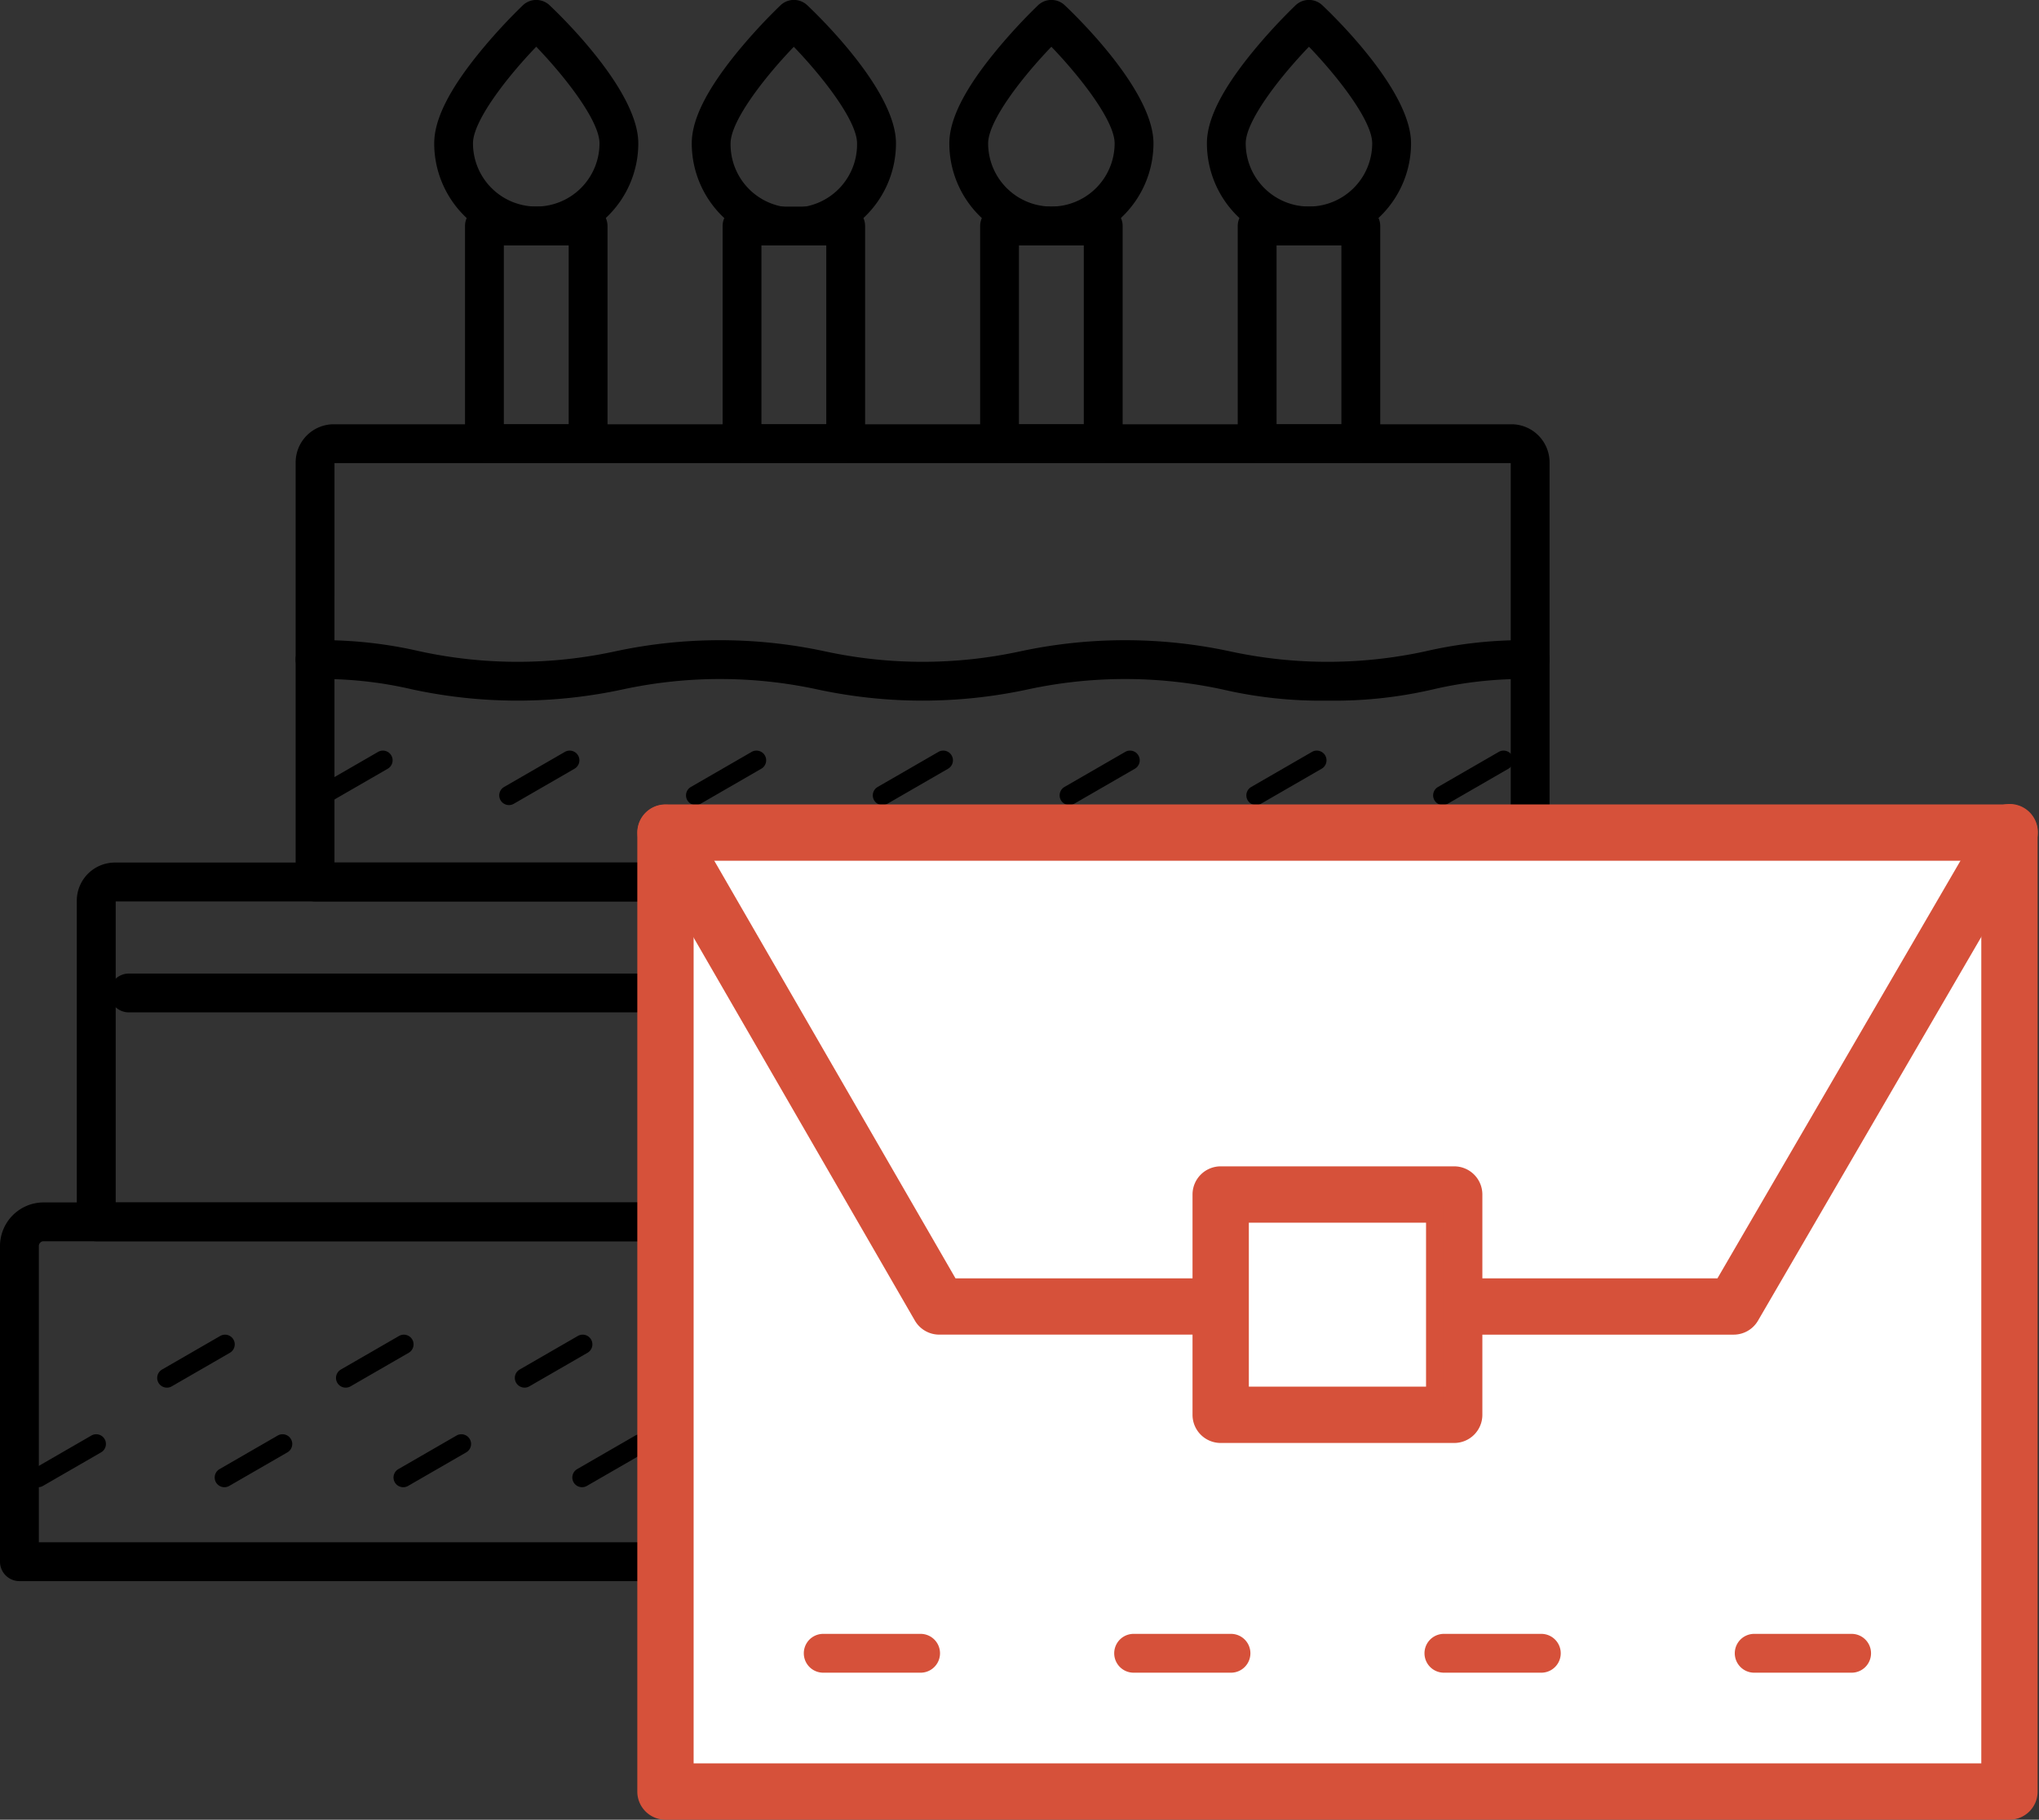 <svg id="그룹_10732" data-name="그룹 10732" xmlns="http://www.w3.org/2000/svg" width="116.644" height="104.123" viewBox="0 0 116.644 104.123">
  <rect x="0" y="0" width="116.644" height="104.123" fill="#333333" stroke="none"/>
  <g id="그룹_10741" data-name="그룹 10741" transform="translate(0 0)">
    <path id="패스_2836" data-name="패스 2836" d="M104.449,331.351H1.111A1.111,1.111,0,0,1,0,330.24V312.176a2.5,2.5,0,0,1,2.494-2.494H103.066a2.5,2.5,0,0,1,2.494,2.494V330.24a1.111,1.111,0,0,1-1.111,1.111M2.222,329.129H103.338V312.176a.272.272,0,0,0-.272-.272H2.494a.273.273,0,0,0-.272.272Z" transform="translate(0 -240.88)"/>
    <path id="패스_2837" data-name="패스 2837" d="M115.436,243.819H20.885a1.111,1.111,0,0,1-1.111-1.111V224.331a2.184,2.184,0,0,1,2.181-2.181h92.411a2.184,2.184,0,0,1,2.181,2.181v18.377a1.111,1.111,0,0,1-1.111,1.111M22,241.6h92.33V224.372H22Z" transform="translate(-15.381 -172.795)"/>
    <path id="패스_2838" data-name="패스 2838" d="M146.75,136.568H77.239a1.111,1.111,0,0,1-1.111-1.111V111.448a2.184,2.184,0,0,1,2.181-2.181h67.37a2.184,2.184,0,0,1,2.181,2.181v24.008a1.111,1.111,0,0,1-1.111,1.111m-68.4-2.222h67.29V111.489H78.35Z" transform="translate(-59.215 -84.991)"/>
    <path id="패스_2839" data-name="패스 2839" d="M120.106,252.957H29.289a1.111,1.111,0,1,1,0-2.222h90.818a1.111,1.111,0,0,1,0,2.222" transform="translate(-21.918 -195.029)"/>
    <path id="패스_2840" data-name="패스 2840" d="M135.164,168.34a24.888,24.888,0,0,1-6.025-.643,26.352,26.352,0,0,0-11.122,0,28.553,28.553,0,0,1-12.049,0,26.349,26.349,0,0,0-11.121,0,28.551,28.551,0,0,1-12.048,0,22.71,22.71,0,0,0-5.56-.593,1.111,1.111,0,1,1,0-2.222,24.883,24.883,0,0,1,6.024.643,26.338,26.338,0,0,0,11.121,0,28.563,28.563,0,0,1,12.049,0,26.34,26.34,0,0,0,11.121,0,28.566,28.566,0,0,1,12.049,0,26.347,26.347,0,0,0,11.123,0,24.888,24.888,0,0,1,6.025-.643,1.111,1.111,0,1,1,0,2.222,22.713,22.713,0,0,0-5.561.593,24.887,24.887,0,0,1-6.025.643" transform="translate(-59.215 -128.25)"/>
    <path id="패스_2841" data-name="패스 2841" d="M126.775,67.886h-5.93a1.111,1.111,0,0,1-1.111-1.111V54.321a1.111,1.111,0,0,1,1.111-1.111h5.931a1.111,1.111,0,0,1,1.111,1.111V66.775a1.111,1.111,0,0,1-1.111,1.111m-4.82-2.222h3.709V55.432h-3.709Z" transform="translate(-93.133 -41.388)"/>
    <path id="패스_2842" data-name="패스 2842" d="M117.638,14.043h0A5.839,5.839,0,0,1,111.8,8.2c0-1.365.855-3.075,2.615-5.229A31.7,31.7,0,0,1,116.873.3,1.11,1.11,0,0,1,118.4.3c.847.8,5.075,4.959,5.075,7.9h0a5.839,5.839,0,0,1-5.839,5.839m0-11.366c-1.7,1.766-3.618,4.254-3.618,5.526a3.617,3.617,0,0,0,3.618,3.618h0A3.617,3.617,0,0,0,121.255,8.2c0-1.275-1.921-3.762-3.617-5.526" transform="translate(-86.96 0.001)"/>
    <path id="패스_2843" data-name="패스 2843" d="M193.1,67.887h-5.93a1.111,1.111,0,0,1-1.111-1.111V54.322a1.111,1.111,0,0,1,1.111-1.111h5.93a1.111,1.111,0,0,1,1.111,1.111V66.776a1.111,1.111,0,0,1-1.111,1.111m-4.82-2.222h3.709V55.433H188.28Z" transform="translate(-144.721 -41.389)"/>
    <path id="패스_2844" data-name="패스 2844" d="M183.959,14.043A5.839,5.839,0,0,1,178.12,8.2c0-1.365.855-3.075,2.615-5.229A31.707,31.707,0,0,1,183.2.3a1.111,1.111,0,0,1,1.528,0c.847.8,5.075,4.959,5.075,7.9h0a5.839,5.839,0,0,1-5.839,5.839Zm0-11.366c-1.7,1.766-3.618,4.255-3.618,5.526a3.618,3.618,0,1,0,7.235,0c0-1.275-1.921-3.762-3.617-5.526" transform="translate(-138.547 0)"/>
    <path id="패스_2845" data-name="패스 2845" d="M253.491,67.887a1.111,1.111,0,0,1-1.111-1.111V54.322a1.111,1.111,0,0,1,1.111-1.111h5.93a1.111,1.111,0,0,1,1.111,1.111V66.776a1.111,1.111,0,0,1-1.111,1.111ZM254.6,55.433V65.665h3.709V55.433Z" transform="translate(-196.309 -41.389)"/>
    <path id="패스_2846" data-name="패스 2846" d="M250.283,14.043a5.839,5.839,0,0,1-5.84-5.84c0-1.365.855-3.075,2.615-5.229A31.68,31.68,0,0,1,249.518.3a1.11,1.11,0,0,1,1.528,0c.848.8,5.075,4.959,5.075,7.9a5.846,5.846,0,0,1-5.84,5.839m0-11.365c-1.7,1.766-3.618,4.254-3.618,5.526a3.618,3.618,0,1,0,7.236,0c0-1.272-1.921-3.76-3.618-5.526" transform="translate(-190.135 0.001)"/>
    <path id="패스_2847" data-name="패스 2847" d="M325.744,67.886h-5.93a1.111,1.111,0,0,1-1.111-1.111V54.321a1.111,1.111,0,0,1,1.111-1.111h5.93a1.111,1.111,0,0,1,1.111,1.111V66.775a1.111,1.111,0,0,1-1.111,1.111m-4.82-2.222h3.709V55.432h-3.709Z" transform="translate(-247.897 -41.388)"/>
    <path id="패스_2848" data-name="패스 2848" d="M316.6,14.043A5.846,5.846,0,0,1,310.765,8.2c0-1.365.855-3.075,2.615-5.229A31.708,31.708,0,0,1,315.84.3a1.111,1.111,0,0,1,1.528,0c.847.8,5.075,4.959,5.075,7.9a5.846,5.846,0,0,1-5.84,5.84m0-11.366c-1.7,1.766-3.618,4.255-3.618,5.526a3.618,3.618,0,0,0,7.236,0c0-1.274-1.921-3.762-3.617-5.526" transform="translate(-241.722 0)"/>
    <path id="패스_2849" data-name="패스 2849" d="M41.034,346.768a.555.555,0,0,1-.278-1.036l3.325-1.92a.555.555,0,0,1,.555.962l-3.325,1.92a.553.553,0,0,1-.277.074" transform="translate(-31.485 -267.368)"/>
    <path id="패스_2850" data-name="패스 2850" d="M87.077,346.768a.555.555,0,0,1-.278-1.036l3.326-1.92a.555.555,0,0,1,.555.962l-3.326,1.92a.552.552,0,0,1-.277.074" transform="translate(-67.299 -267.368)"/>
    <path id="패스_2851" data-name="패스 2851" d="M133.12,346.767a.555.555,0,0,1-.278-1.036l3.326-1.92a.555.555,0,1,1,.555.962l-3.326,1.92a.552.552,0,0,1-.277.074" transform="translate(-103.112 -267.368)"/>
    <path id="패스_2852" data-name="패스 2852" d="M179.163,346.767a.555.555,0,0,1-.278-1.036l3.326-1.92a.555.555,0,1,1,.555.962l-3.326,1.92a.552.552,0,0,1-.277.074" transform="translate(-138.926 -267.368)"/>
    <path id="패스_2853" data-name="패스 2853" d="M225.206,346.767a.555.555,0,0,1-.278-1.036l3.325-1.92a.555.555,0,1,1,.555.962l-3.325,1.92a.551.551,0,0,1-.277.074" transform="translate(-174.74 -267.368)"/>
    <path id="패스_2854" data-name="패스 2854" d="M271.249,346.767a.555.555,0,0,1-.278-1.036l3.326-1.92a.555.555,0,0,1,.555.962l-3.326,1.92a.552.552,0,0,1-.277.074" transform="translate(-210.553 -267.368)"/>
    <path id="패스_2855" data-name="패스 2855" d="M317.292,346.767a.555.555,0,0,1-.278-1.036l3.326-1.92a.555.555,0,0,1,.555.962l-3.326,1.92a.552.552,0,0,1-.277.074" transform="translate(-246.367 -267.368)"/>
    <path id="패스_2856" data-name="패스 2856" d="M363.335,346.767a.555.555,0,0,1-.278-1.036l3.325-1.92a.555.555,0,1,1,.555.962l-3.325,1.92a.552.552,0,0,1-.277.074" transform="translate(-282.181 -267.368)"/>
    <path id="패스_2857" data-name="패스 2857" d="M409.378,346.767a.555.555,0,0,1-.278-1.036l3.326-1.92a.555.555,0,1,1,.555.962l-3.326,1.92a.552.552,0,0,1-.277.074" transform="translate(-317.994 -267.368)"/>
    <path id="패스_2858" data-name="패스 2858" d="M448.413,346.767a.555.555,0,0,1-.278-1.036l3.325-1.92a.555.555,0,0,1,.555.962l-3.325,1.92a.552.552,0,0,1-.277.074" transform="translate(-348.357 -267.368)"/>
    <path id="패스_2859" data-name="패스 2859" d="M55.84,372.415a.555.555,0,0,1-.278-1.036l3.326-1.92a.555.555,0,1,1,.555.962l-3.326,1.92a.552.552,0,0,1-.277.074" transform="translate(-43.002 -287.317)"/>
    <path id="패스_2860" data-name="패스 2860" d="M7.86,372.415a.555.555,0,0,1-.278-1.036l3.326-1.92a.555.555,0,1,1,.555.962l-3.326,1.92a.552.552,0,0,1-.277.074" transform="translate(-5.681 -287.317)"/>
    <path id="패스_2861" data-name="패스 2861" d="M101.884,372.415a.555.555,0,0,1-.278-1.036l3.326-1.92a.555.555,0,1,1,.555.962l-3.326,1.92a.552.552,0,0,1-.277.074" transform="translate(-78.816 -287.317)"/>
    <path id="패스_2862" data-name="패스 2862" d="M147.927,372.414a.555.555,0,0,1-.278-1.036l3.326-1.92a.555.555,0,1,1,.555.962l-3.326,1.92a.552.552,0,0,1-.277.074" transform="translate(-114.63 -287.317)"/>
    <path id="패스_2863" data-name="패스 2863" d="M193.97,372.415a.555.555,0,0,1-.278-1.036l3.326-1.92a.555.555,0,0,1,.555.962l-3.326,1.92a.552.552,0,0,1-.277.074" transform="translate(-150.443 -287.317)"/>
    <path id="패스_2864" data-name="패스 2864" d="M240.013,372.415a.555.555,0,0,1-.278-1.036l3.326-1.92a.555.555,0,0,1,.555.962l-3.326,1.92a.552.552,0,0,1-.277.074" transform="translate(-186.257 -287.317)"/>
    <path id="패스_2865" data-name="패스 2865" d="M286.056,372.415a.555.555,0,0,1-.278-1.036l3.326-1.92a.555.555,0,1,1,.555.962l-3.326,1.92a.552.552,0,0,1-.277.074" transform="translate(-222.071 -287.317)"/>
    <path id="패스_2866" data-name="패스 2866" d="M332.1,372.415a.555.555,0,0,1-.278-1.036l3.326-1.92a.555.555,0,1,1,.555.962l-3.326,1.92a.552.552,0,0,1-.277.074" transform="translate(-257.883 -287.317)"/>
    <path id="패스_2867" data-name="패스 2867" d="M378.142,372.415a.555.555,0,0,1-.278-1.036l3.326-1.92a.555.555,0,0,1,.555.962l-3.326,1.92a.552.552,0,0,1-.277.074" transform="translate(-293.698 -287.317)"/>
    <path id="패스_2868" data-name="패스 2868" d="M416.863,372.414a.555.555,0,0,1-.278-1.036l3.325-1.92a.555.555,0,1,1,.555.962l-3.325,1.92a.552.552,0,0,1-.277.074" transform="translate(-323.816 -287.317)"/>
    <path id="패스_2869" data-name="패스 2869" d="M81.013,196.43a.555.555,0,0,1-.278-1.036l3.474-2.006a.555.555,0,1,1,.555.962l-3.474,2.006a.552.552,0,0,1-.277.074" transform="translate(-62.582 -150.364)"/>
    <path id="패스_2870" data-name="패스 2870" d="M129.106,196.43a.555.555,0,0,1-.278-1.036l3.474-2.006a.555.555,0,0,1,.555.962l-3.474,2.006a.552.552,0,0,1-.277.074" transform="translate(-99.99 -150.364)"/>
    <path id="패스_2871" data-name="패스 2871" d="M177.2,196.43a.555.555,0,0,1-.278-1.036l3.474-2.006a.555.555,0,0,1,.555.962l-3.474,2.006a.553.553,0,0,1-.277.074" transform="translate(-137.399 -150.364)"/>
    <path id="패스_2872" data-name="패스 2872" d="M225.294,196.43a.555.555,0,0,1-.278-1.036l3.474-2.006a.555.555,0,0,1,.555.962l-3.474,2.006a.552.552,0,0,1-.277.074" transform="translate(-174.808 -150.364)"/>
    <path id="패스_2873" data-name="패스 2873" d="M273.388,196.43a.556.556,0,0,1-.278-1.036l3.474-2.006a.555.555,0,1,1,.555.962l-3.474,2.006a.55.55,0,0,1-.277.074" transform="translate(-212.217 -150.364)"/>
    <path id="패스_2874" data-name="패스 2874" d="M321.482,196.431a.555.555,0,0,1-.278-1.036l3.474-2.006a.555.555,0,0,1,.555.962l-3.474,2.006a.552.552,0,0,1-.277.074" transform="translate(-249.626 -150.365)"/>
    <path id="패스_2875" data-name="패스 2875" d="M369.575,196.43a.555.555,0,0,1-.278-1.036l3.474-2.006a.555.555,0,0,1,.555.962l-3.474,2.006a.552.552,0,0,1-.277.074" transform="translate(-287.034 -150.364)"/>
    <path id="패스_2876" data-name="패스 2876" d="M327.671,307.642v12.606H314.312V307.642Z" transform="translate(-244.481 -239.293)" fill="#fff"/>
    <path id="패스_2877" data-name="패스 2877" d="M323.781,317.47H310.422a1.111,1.111,0,0,1-1.111-1.111V303.753a1.111,1.111,0,0,1,1.111-1.111h13.359a1.111,1.111,0,0,1,1.111,1.111v12.606a1.111,1.111,0,0,1-1.111,1.111m-12.248-2.222H322.67V304.864H311.533Z" transform="translate(-240.591 -235.404)"/>
    <path id="패스_2878" data-name="패스 2878" d="M187.012,241.546l-15.66-27.117h76.885L232.46,241.546H216.472v-6.408H203.113v6.408Z" transform="translate(-133.282 -166.789)" fill="#fff"/>
    <path id="패스_2879" data-name="패스 2879" d="M228.572,238.767H212.584a1.111,1.111,0,0,1-1.111-1.111v-5.3H200.335v5.3a1.111,1.111,0,0,1-1.111,1.111h-16.1a1.111,1.111,0,0,1-.962-.555L166.5,211.094a1.111,1.111,0,0,1,.962-1.666h76.885a1.111,1.111,0,0,1,.96,1.67l-15.776,27.117a1.111,1.111,0,0,1-.96.552m-14.877-2.222h14.238l14.484-24.9H169.387l14.377,24.9h14.349v-5.3a1.111,1.111,0,0,1,1.111-1.111h13.359a1.111,1.111,0,0,1,1.111,1.111Z" transform="translate(-129.394 -162.899)"/>
    <path id="패스_2880" data-name="패스 2880" d="M171.351,269.3V214.428l15.66,27.117h16.1v6.2h13.359v-6.2H232.46l15.776-27.117V269.3Z" transform="translate(-133.282 -166.788)" fill="#fff"/>
    <path id="패스_2881" data-name="패스 2881" d="M244.347,266.521H167.462a1.111,1.111,0,0,1-1.111-1.111V210.538a1.111,1.111,0,0,1,2.073-.556l15.34,26.562h15.46a1.111,1.111,0,0,1,1.111,1.111v5.087h11.137v-5.087a1.111,1.111,0,0,1,1.111-1.111h15.35l15.455-26.565a1.111,1.111,0,0,1,2.071.559v54.872a1.111,1.111,0,0,1-1.111,1.111M168.573,264.3h74.663V214.657l-13.705,23.558a1.11,1.11,0,0,1-.96.552H213.693v5.087a1.111,1.111,0,0,1-1.111,1.111H199.223a1.111,1.111,0,0,1-1.111-1.111v-5.087h-14.99a1.111,1.111,0,0,1-.962-.555l-13.588-23.528Z" transform="translate(-129.393 -162.899)"/>
    <path id="패스_2882" data-name="패스 2882" d="M233.048,214.428h15.189V269.3H171.352V214.428h62.282" transform="translate(-133.282 -166.789)" fill="#fff"/>
    <path id="패스_2883" data-name="패스 2883" d="M244.347,266.523H167.462a1.111,1.111,0,0,1-1.111-1.111V210.54a1.111,1.111,0,0,1,1.111-1.111h76.885a1.111,1.111,0,0,1,1.111,1.111v54.872a1.111,1.111,0,0,1-1.111,1.111M168.573,264.3h74.663V211.651H168.573Z" transform="translate(-129.393 -162.9)" fill="#d6513a" stroke="#d6513a" stroke-width="1"/>
    <path id="패스_2884" data-name="패스 2884" d="M374.442,241.546H390.43l15.776-27.117" transform="translate(-291.252 -166.789)" fill="#fff"/>
    <path id="패스_2885" data-name="패스 2885" d="M386.541,238.767H370.553a1.111,1.111,0,1,1,0-2.222H385.9l15.455-26.565a1.111,1.111,0,1,1,1.92,1.117L387.5,238.215a1.111,1.111,0,0,1-.96.552" transform="translate(-287.363 -162.899)" fill="#d6513a" stroke="#d6513a" stroke-width="1"/>
    <path id="패스_2886" data-name="패스 2886" d="M171.351,214.428l15.66,27.117h16.1" transform="translate(-133.282 -166.789)" fill="#fff"/>
    <path id="패스_2887" data-name="패스 2887" d="M199.223,238.766h-16.1a1.111,1.111,0,0,1-.962-.555L166.5,211.094a1.111,1.111,0,0,1,1.924-1.111l15.34,26.562h15.46a1.111,1.111,0,0,1,0,2.222" transform="translate(-129.392 -162.899)" fill="#d6513a" stroke="#d6513a" stroke-width="1"/>
    <path id="패스_2888" data-name="패스 2888" d="M314.311,314.051v-6.408h13.359v12.606H314.311Z" transform="translate(-244.481 -239.293)" fill="#fff"/>
    <path id="패스_2889" data-name="패스 2889" d="M323.781,317.47H310.422a1.111,1.111,0,0,1-1.111-1.111V303.753a1.111,1.111,0,0,1,1.111-1.111h13.359a1.111,1.111,0,0,1,1.111,1.111v12.606a1.111,1.111,0,0,1-1.111,1.111m-12.248-2.222H322.67V304.864H311.533Z" transform="translate(-240.591 -235.404)" fill="#d6513a" stroke="#d6513a" stroke-width="1"/>
    <line id="선_11" data-name="선 11" x2="5.57" transform="translate(47.099 94.6)" fill="#fff"/>
    <path id="패스_2890" data-name="패스 2890" d="M213.675,423.019H208.1a1.111,1.111,0,1,1,0-2.222h5.57a1.111,1.111,0,1,1,0,2.222" transform="translate(-161.006 -327.308)" fill="#d6513a"/>
    <line id="선_12" data-name="선 12" x2="5.569" transform="translate(64.851 94.6)" fill="#fff"/>
    <path id="패스_2891" data-name="패스 2891" d="M293.578,423.019h-5.569a1.111,1.111,0,0,1,0-2.222h5.569a1.111,1.111,0,0,1,0,2.222" transform="translate(-223.158 -327.308)" fill="#d6513a"/>
    <line id="선_13" data-name="선 13" x2="5.572" transform="translate(82.6 94.6)" fill="#fff"/>
    <path id="패스_2892" data-name="패스 2892" d="M373.472,423.019H367.9a1.111,1.111,0,1,1,0-2.222h5.572a1.111,1.111,0,0,1,0,2.222" transform="translate(-285.299 -327.308)" fill="#d6513a"/>
    <line id="선_14" data-name="선 14" x2="5.572" transform="translate(100.352 94.6)" fill="#fff"/>
    <path id="패스_2893" data-name="패스 2893" d="M453.372,423.019H447.8a1.111,1.111,0,0,1,0-2.222h5.572a1.111,1.111,0,0,1,0,2.222" transform="translate(-347.448 -327.308)" fill="#d6513a"/>
  </g>
</svg>

